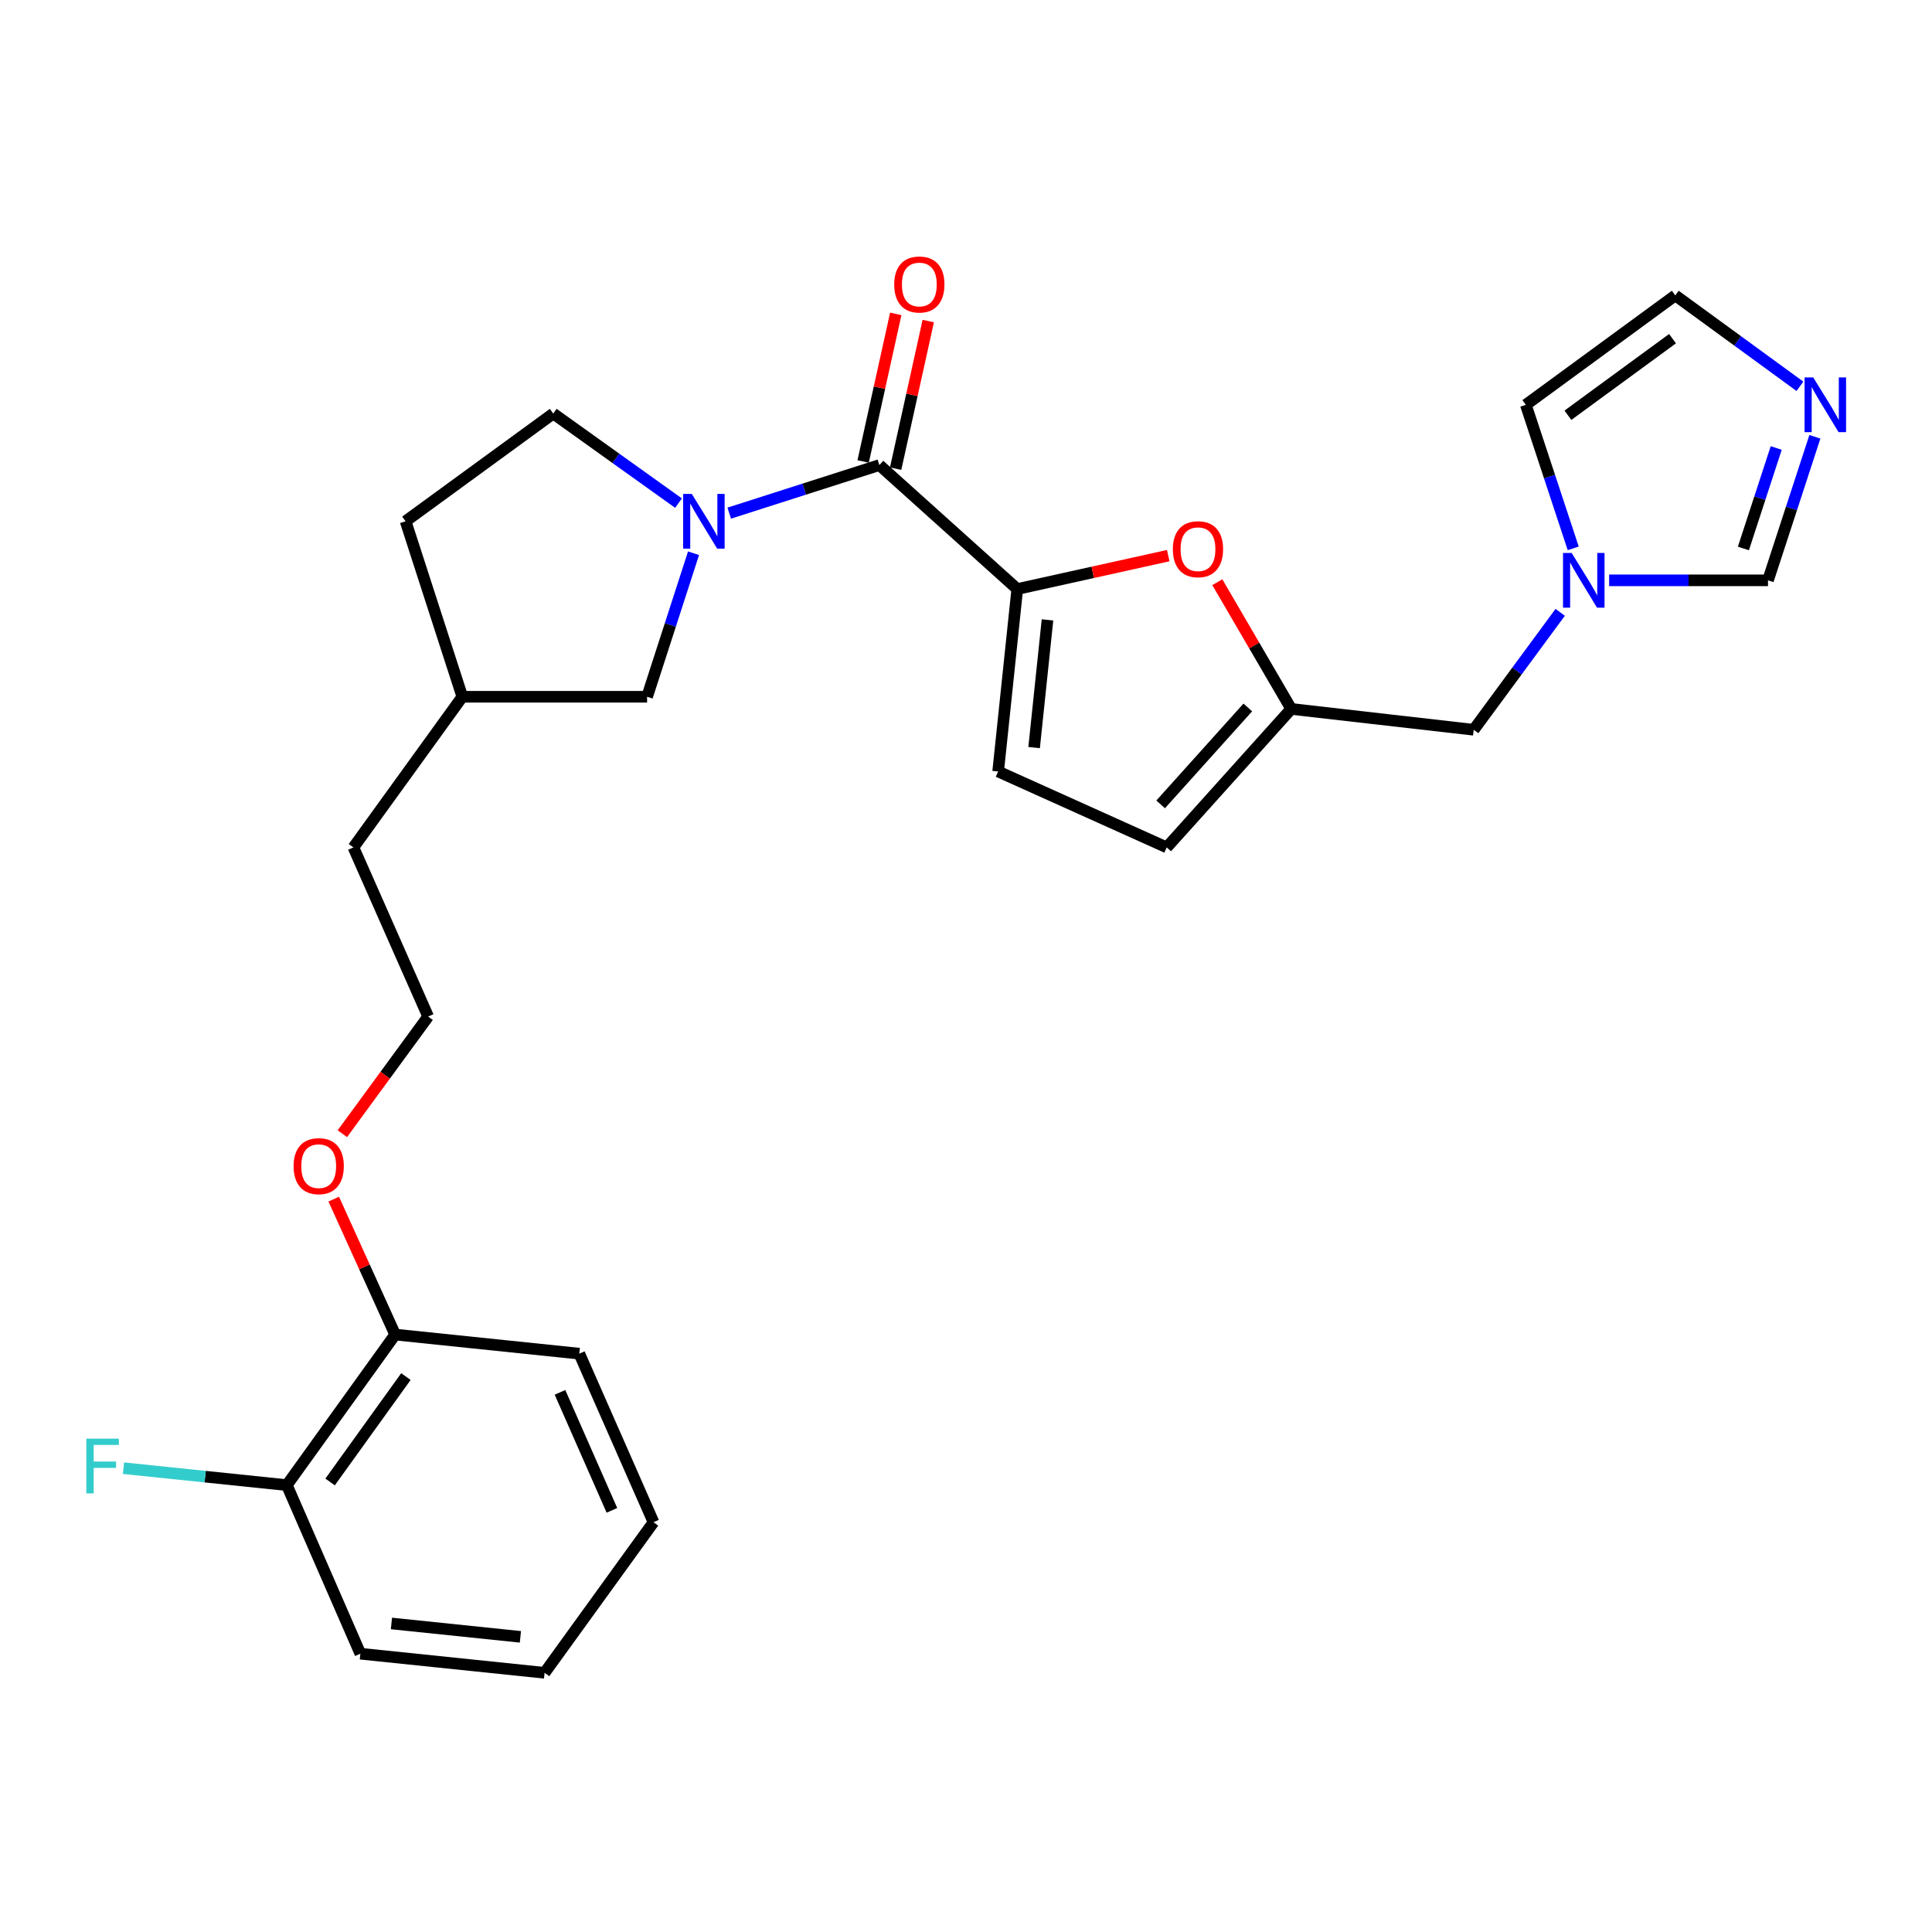 <?xml version='1.0' encoding='iso-8859-1'?>
<svg version='1.1' baseProfile='full'
              xmlns='http://www.w3.org/2000/svg'
                      xmlns:rdkit='http://www.rdkit.org/xml'
                      xmlns:xlink='http://www.w3.org/1999/xlink'
                  xml:space='preserve'
width='1000px' height='1000px' viewBox='0 0 1000 1000'>
<!-- END OF HEADER -->
<rect style='opacity:1.0;fill:#FFFFFF;stroke:none' width='1000' height='1000' x='0' y='0'> </rect>
<path class='bond-1' d='M 377.454,265.605 L 416.311,253.161' style='fill:none;fill-rule:evenodd;stroke:#0000FF;stroke-width:6px;stroke-linecap:butt;stroke-linejoin:miter;stroke-opacity:1' />
<path class='bond-1' d='M 416.311,253.161 L 455.168,240.718' style='fill:none;fill-rule:evenodd;stroke:#000000;stroke-width:6px;stroke-linecap:butt;stroke-linejoin:miter;stroke-opacity:1' />
<path class='bond-9' d='M 358.974,286.355 L 346.954,323.5' style='fill:none;fill-rule:evenodd;stroke:#0000FF;stroke-width:6px;stroke-linecap:butt;stroke-linejoin:miter;stroke-opacity:1' />
<path class='bond-9' d='M 346.954,323.5 L 334.933,360.646' style='fill:none;fill-rule:evenodd;stroke:#000000;stroke-width:6px;stroke-linecap:butt;stroke-linejoin:miter;stroke-opacity:1' />
<path class='bond-10' d='M 351.193,260.413 L 318.777,237.231' style='fill:none;fill-rule:evenodd;stroke:#0000FF;stroke-width:6px;stroke-linecap:butt;stroke-linejoin:miter;stroke-opacity:1' />
<path class='bond-10' d='M 318.777,237.231 L 286.361,214.049' style='fill:none;fill-rule:evenodd;stroke:#000000;stroke-width:6px;stroke-linecap:butt;stroke-linejoin:miter;stroke-opacity:1' />
<path class='bond-0' d='M 526.533,304.888 L 455.168,240.718' style='fill:none;fill-rule:evenodd;stroke:#000000;stroke-width:6px;stroke-linecap:butt;stroke-linejoin:miter;stroke-opacity:1' />
<path class='bond-2' d='M 526.533,304.888 L 565.604,296.242' style='fill:none;fill-rule:evenodd;stroke:#000000;stroke-width:6px;stroke-linecap:butt;stroke-linejoin:miter;stroke-opacity:1' />
<path class='bond-2' d='M 565.604,296.242 L 604.675,287.596' style='fill:none;fill-rule:evenodd;stroke:#FF0000;stroke-width:6px;stroke-linecap:butt;stroke-linejoin:miter;stroke-opacity:1' />
<path class='bond-4' d='M 526.533,304.888 L 516.639,399.324' style='fill:none;fill-rule:evenodd;stroke:#000000;stroke-width:6px;stroke-linecap:butt;stroke-linejoin:miter;stroke-opacity:1' />
<path class='bond-4' d='M 542.18,320.848 L 535.254,386.954' style='fill:none;fill-rule:evenodd;stroke:#000000;stroke-width:6px;stroke-linecap:butt;stroke-linejoin:miter;stroke-opacity:1' />
<path class='bond-12' d='M 463.577,242.577 L 472.02,204.381' style='fill:none;fill-rule:evenodd;stroke:#000000;stroke-width:6px;stroke-linecap:butt;stroke-linejoin:miter;stroke-opacity:1' />
<path class='bond-12' d='M 472.02,204.381 L 480.463,166.185' style='fill:none;fill-rule:evenodd;stroke:#FF0000;stroke-width:6px;stroke-linecap:butt;stroke-linejoin:miter;stroke-opacity:1' />
<path class='bond-12' d='M 446.758,238.859 L 455.202,200.663' style='fill:none;fill-rule:evenodd;stroke:#000000;stroke-width:6px;stroke-linecap:butt;stroke-linejoin:miter;stroke-opacity:1' />
<path class='bond-12' d='M 455.202,200.663 L 463.645,162.467' style='fill:none;fill-rule:evenodd;stroke:#FF0000;stroke-width:6px;stroke-linecap:butt;stroke-linejoin:miter;stroke-opacity:1' />
<path class='bond-3' d='M 630.076,301.345 L 649.206,334.144' style='fill:none;fill-rule:evenodd;stroke:#FF0000;stroke-width:6px;stroke-linecap:butt;stroke-linejoin:miter;stroke-opacity:1' />
<path class='bond-3' d='M 649.206,334.144 L 668.337,366.943' style='fill:none;fill-rule:evenodd;stroke:#000000;stroke-width:6px;stroke-linecap:butt;stroke-linejoin:miter;stroke-opacity:1' />
<path class='bond-14' d='M 668.337,366.943 L 762.783,377.727' style='fill:none;fill-rule:evenodd;stroke:#000000;stroke-width:6px;stroke-linecap:butt;stroke-linejoin:miter;stroke-opacity:1' />
<path class='bond-28' d='M 668.337,366.943 L 603.889,438.615' style='fill:none;fill-rule:evenodd;stroke:#000000;stroke-width:6px;stroke-linecap:butt;stroke-linejoin:miter;stroke-opacity:1' />
<path class='bond-28' d='M 645.862,366.177 L 600.749,416.347' style='fill:none;fill-rule:evenodd;stroke:#000000;stroke-width:6px;stroke-linecap:butt;stroke-linejoin:miter;stroke-opacity:1' />
<path class='bond-7' d='M 516.639,399.324 L 603.889,438.615' style='fill:none;fill-rule:evenodd;stroke:#000000;stroke-width:6px;stroke-linecap:butt;stroke-linejoin:miter;stroke-opacity:1' />
<path class='bond-5' d='M 939.38,226.082 L 927.246,263.231' style='fill:none;fill-rule:evenodd;stroke:#0000FF;stroke-width:6px;stroke-linecap:butt;stroke-linejoin:miter;stroke-opacity:1' />
<path class='bond-5' d='M 927.246,263.231 L 915.112,300.381' style='fill:none;fill-rule:evenodd;stroke:#000000;stroke-width:6px;stroke-linecap:butt;stroke-linejoin:miter;stroke-opacity:1' />
<path class='bond-5' d='M 919.367,231.879 L 910.873,257.883' style='fill:none;fill-rule:evenodd;stroke:#0000FF;stroke-width:6px;stroke-linecap:butt;stroke-linejoin:miter;stroke-opacity:1' />
<path class='bond-5' d='M 910.873,257.883 L 902.379,283.888' style='fill:none;fill-rule:evenodd;stroke:#000000;stroke-width:6px;stroke-linecap:butt;stroke-linejoin:miter;stroke-opacity:1' />
<path class='bond-29' d='M 931.642,199.949 L 899.383,176.426' style='fill:none;fill-rule:evenodd;stroke:#0000FF;stroke-width:6px;stroke-linecap:butt;stroke-linejoin:miter;stroke-opacity:1' />
<path class='bond-29' d='M 899.383,176.426 L 867.123,152.903' style='fill:none;fill-rule:evenodd;stroke:#000000;stroke-width:6px;stroke-linecap:butt;stroke-linejoin:miter;stroke-opacity:1' />
<path class='bond-6' d='M 807.557,316.942 L 785.17,347.335' style='fill:none;fill-rule:evenodd;stroke:#0000FF;stroke-width:6px;stroke-linecap:butt;stroke-linejoin:miter;stroke-opacity:1' />
<path class='bond-6' d='M 785.17,347.335 L 762.783,377.727' style='fill:none;fill-rule:evenodd;stroke:#000000;stroke-width:6px;stroke-linecap:butt;stroke-linejoin:miter;stroke-opacity:1' />
<path class='bond-8' d='M 832.88,300.381 L 873.996,300.381' style='fill:none;fill-rule:evenodd;stroke:#0000FF;stroke-width:6px;stroke-linecap:butt;stroke-linejoin:miter;stroke-opacity:1' />
<path class='bond-8' d='M 873.996,300.381 L 915.112,300.381' style='fill:none;fill-rule:evenodd;stroke:#000000;stroke-width:6px;stroke-linecap:butt;stroke-linejoin:miter;stroke-opacity:1' />
<path class='bond-13' d='M 814.293,283.829 L 802.03,246.681' style='fill:none;fill-rule:evenodd;stroke:#0000FF;stroke-width:6px;stroke-linecap:butt;stroke-linejoin:miter;stroke-opacity:1' />
<path class='bond-13' d='M 802.03,246.681 L 789.767,209.532' style='fill:none;fill-rule:evenodd;stroke:#000000;stroke-width:6px;stroke-linecap:butt;stroke-linejoin:miter;stroke-opacity:1' />
<path class='bond-19' d='M 334.933,360.646 L 239.3,360.646' style='fill:none;fill-rule:evenodd;stroke:#000000;stroke-width:6px;stroke-linecap:butt;stroke-linejoin:miter;stroke-opacity:1' />
<path class='bond-18' d='M 286.361,214.049 L 209.933,269.808' style='fill:none;fill-rule:evenodd;stroke:#000000;stroke-width:6px;stroke-linecap:butt;stroke-linejoin:miter;stroke-opacity:1' />
<path class='bond-11' d='M 867.123,152.903 L 789.767,209.532' style='fill:none;fill-rule:evenodd;stroke:#000000;stroke-width:6px;stroke-linecap:butt;stroke-linejoin:miter;stroke-opacity:1' />
<path class='bond-11' d='M 865.694,175.296 L 811.545,214.936' style='fill:none;fill-rule:evenodd;stroke:#000000;stroke-width:6px;stroke-linecap:butt;stroke-linejoin:miter;stroke-opacity:1' />
<path class='bond-15' d='M 148.462,768.698 L 204.526,690.768' style='fill:none;fill-rule:evenodd;stroke:#000000;stroke-width:6px;stroke-linecap:butt;stroke-linejoin:miter;stroke-opacity:1' />
<path class='bond-15' d='M 170.853,767.067 L 210.099,712.516' style='fill:none;fill-rule:evenodd;stroke:#000000;stroke-width:6px;stroke-linecap:butt;stroke-linejoin:miter;stroke-opacity:1' />
<path class='bond-17' d='M 148.462,768.698 L 106.192,764.316' style='fill:none;fill-rule:evenodd;stroke:#000000;stroke-width:6px;stroke-linecap:butt;stroke-linejoin:miter;stroke-opacity:1' />
<path class='bond-17' d='M 106.192,764.316 L 63.923,759.934' style='fill:none;fill-rule:evenodd;stroke:#33CCCC;stroke-width:6px;stroke-linecap:butt;stroke-linejoin:miter;stroke-opacity:1' />
<path class='bond-22' d='M 148.462,768.698 L 186.527,855.948' style='fill:none;fill-rule:evenodd;stroke:#000000;stroke-width:6px;stroke-linecap:butt;stroke-linejoin:miter;stroke-opacity:1' />
<path class='bond-16' d='M 204.526,690.768 L 188.632,655.72' style='fill:none;fill-rule:evenodd;stroke:#000000;stroke-width:6px;stroke-linecap:butt;stroke-linejoin:miter;stroke-opacity:1' />
<path class='bond-16' d='M 188.632,655.72 L 172.738,620.672' style='fill:none;fill-rule:evenodd;stroke:#FF0000;stroke-width:6px;stroke-linecap:butt;stroke-linejoin:miter;stroke-opacity:1' />
<path class='bond-23' d='M 204.526,690.768 L 299.853,700.652' style='fill:none;fill-rule:evenodd;stroke:#000000;stroke-width:6px;stroke-linecap:butt;stroke-linejoin:miter;stroke-opacity:1' />
<path class='bond-27' d='M 209.933,269.808 L 239.3,360.646' style='fill:none;fill-rule:evenodd;stroke:#000000;stroke-width:6px;stroke-linecap:butt;stroke-linejoin:miter;stroke-opacity:1' />
<path class='bond-24' d='M 239.3,360.646 L 182.929,438.615' style='fill:none;fill-rule:evenodd;stroke:#000000;stroke-width:6px;stroke-linecap:butt;stroke-linejoin:miter;stroke-opacity:1' />
<path class='bond-20' d='M 177.201,586.8 L 199.404,556.481' style='fill:none;fill-rule:evenodd;stroke:#FF0000;stroke-width:6px;stroke-linecap:butt;stroke-linejoin:miter;stroke-opacity:1' />
<path class='bond-20' d='M 199.404,556.481 L 221.607,526.162' style='fill:none;fill-rule:evenodd;stroke:#000000;stroke-width:6px;stroke-linecap:butt;stroke-linejoin:miter;stroke-opacity:1' />
<path class='bond-21' d='M 221.607,526.162 L 182.929,438.615' style='fill:none;fill-rule:evenodd;stroke:#000000;stroke-width:6px;stroke-linecap:butt;stroke-linejoin:miter;stroke-opacity:1' />
<path class='bond-30' d='M 186.527,855.948 L 281.882,865.842' style='fill:none;fill-rule:evenodd;stroke:#000000;stroke-width:6px;stroke-linecap:butt;stroke-linejoin:miter;stroke-opacity:1' />
<path class='bond-30' d='M 202.608,840.3 L 269.357,847.226' style='fill:none;fill-rule:evenodd;stroke:#000000;stroke-width:6px;stroke-linecap:butt;stroke-linejoin:miter;stroke-opacity:1' />
<path class='bond-25' d='M 299.853,700.652 L 338.253,787.903' style='fill:none;fill-rule:evenodd;stroke:#000000;stroke-width:6px;stroke-linecap:butt;stroke-linejoin:miter;stroke-opacity:1' />
<path class='bond-25' d='M 289.848,720.678 L 316.728,781.754' style='fill:none;fill-rule:evenodd;stroke:#000000;stroke-width:6px;stroke-linecap:butt;stroke-linejoin:miter;stroke-opacity:1' />
<path class='bond-26' d='M 338.253,787.903 L 281.882,865.842' style='fill:none;fill-rule:evenodd;stroke:#000000;stroke-width:6px;stroke-linecap:butt;stroke-linejoin:miter;stroke-opacity:1' />
<path  class='atom-0' d='M 358.069 255.648
L 367.349 270.648
Q 368.269 272.128, 369.749 274.808
Q 371.229 277.488, 371.309 277.648
L 371.309 255.648
L 375.069 255.648
L 375.069 283.968
L 371.189 283.968
L 361.229 267.568
Q 360.069 265.648, 358.829 263.448
Q 357.629 261.248, 357.269 260.568
L 357.269 283.968
L 353.589 283.968
L 353.589 255.648
L 358.069 255.648
' fill='#0000FF'/>
<path  class='atom-3' d='M 607.07 284.27
Q 607.07 277.47, 610.43 273.67
Q 613.79 269.87, 620.07 269.87
Q 626.35 269.87, 629.71 273.67
Q 633.07 277.47, 633.07 284.27
Q 633.07 291.15, 629.67 295.07
Q 626.27 298.95, 620.07 298.95
Q 613.83 298.95, 610.43 295.07
Q 607.07 291.19, 607.07 284.27
M 620.07 295.75
Q 624.39 295.75, 626.71 292.87
Q 629.07 289.95, 629.07 284.27
Q 629.07 278.71, 626.71 275.91
Q 624.39 273.07, 620.07 273.07
Q 615.75 273.07, 613.39 275.87
Q 611.07 278.67, 611.07 284.27
Q 611.07 289.99, 613.39 292.87
Q 615.75 295.75, 620.07 295.75
' fill='#FF0000'/>
<path  class='atom-6' d='M 938.525 195.372
L 947.805 210.372
Q 948.725 211.852, 950.205 214.532
Q 951.685 217.212, 951.765 217.372
L 951.765 195.372
L 955.525 195.372
L 955.525 223.692
L 951.645 223.692
L 941.685 207.292
Q 940.525 205.372, 939.285 203.172
Q 938.085 200.972, 937.725 200.292
L 937.725 223.692
L 934.045 223.692
L 934.045 195.372
L 938.525 195.372
' fill='#0000FF'/>
<path  class='atom-7' d='M 813.497 286.221
L 822.777 301.221
Q 823.697 302.701, 825.177 305.381
Q 826.657 308.061, 826.737 308.221
L 826.737 286.221
L 830.497 286.221
L 830.497 314.541
L 826.617 314.541
L 816.657 298.141
Q 815.497 296.221, 814.257 294.021
Q 813.057 291.821, 812.697 291.141
L 812.697 314.541
L 809.017 314.541
L 809.017 286.221
L 813.497 286.221
' fill='#0000FF'/>
<path  class='atom-13' d='M 462.846 147.251
Q 462.846 140.451, 466.206 136.651
Q 469.566 132.851, 475.846 132.851
Q 482.126 132.851, 485.486 136.651
Q 488.846 140.451, 488.846 147.251
Q 488.846 154.131, 485.446 158.051
Q 482.046 161.931, 475.846 161.931
Q 469.606 161.931, 466.206 158.051
Q 462.846 154.171, 462.846 147.251
M 475.846 158.731
Q 480.166 158.731, 482.486 155.851
Q 484.846 152.931, 484.846 147.251
Q 484.846 141.691, 482.486 138.891
Q 480.166 136.051, 475.846 136.051
Q 471.526 136.051, 469.166 138.851
Q 466.846 141.651, 466.846 147.251
Q 466.846 152.971, 469.166 155.851
Q 471.526 158.731, 475.846 158.731
' fill='#FF0000'/>
<path  class='atom-18' d='M 44.686 744.653
L 61.526 744.653
L 61.526 747.893
L 48.486 747.893
L 48.486 756.493
L 60.086 756.493
L 60.086 759.773
L 48.486 759.773
L 48.486 772.973
L 44.686 772.973
L 44.686 744.653
' fill='#33CCCC'/>
<path  class='atom-21' d='M 151.959 603.597
Q 151.959 596.797, 155.319 592.997
Q 158.679 589.197, 164.959 589.197
Q 171.239 589.197, 174.599 592.997
Q 177.959 596.797, 177.959 603.597
Q 177.959 610.477, 174.559 614.397
Q 171.159 618.277, 164.959 618.277
Q 158.719 618.277, 155.319 614.397
Q 151.959 610.517, 151.959 603.597
M 164.959 615.077
Q 169.279 615.077, 171.599 612.197
Q 173.959 609.277, 173.959 603.597
Q 173.959 598.037, 171.599 595.237
Q 169.279 592.397, 164.959 592.397
Q 160.639 592.397, 158.279 595.197
Q 155.959 597.997, 155.959 603.597
Q 155.959 609.317, 158.279 612.197
Q 160.639 615.077, 164.959 615.077
' fill='#FF0000'/>
</svg>
